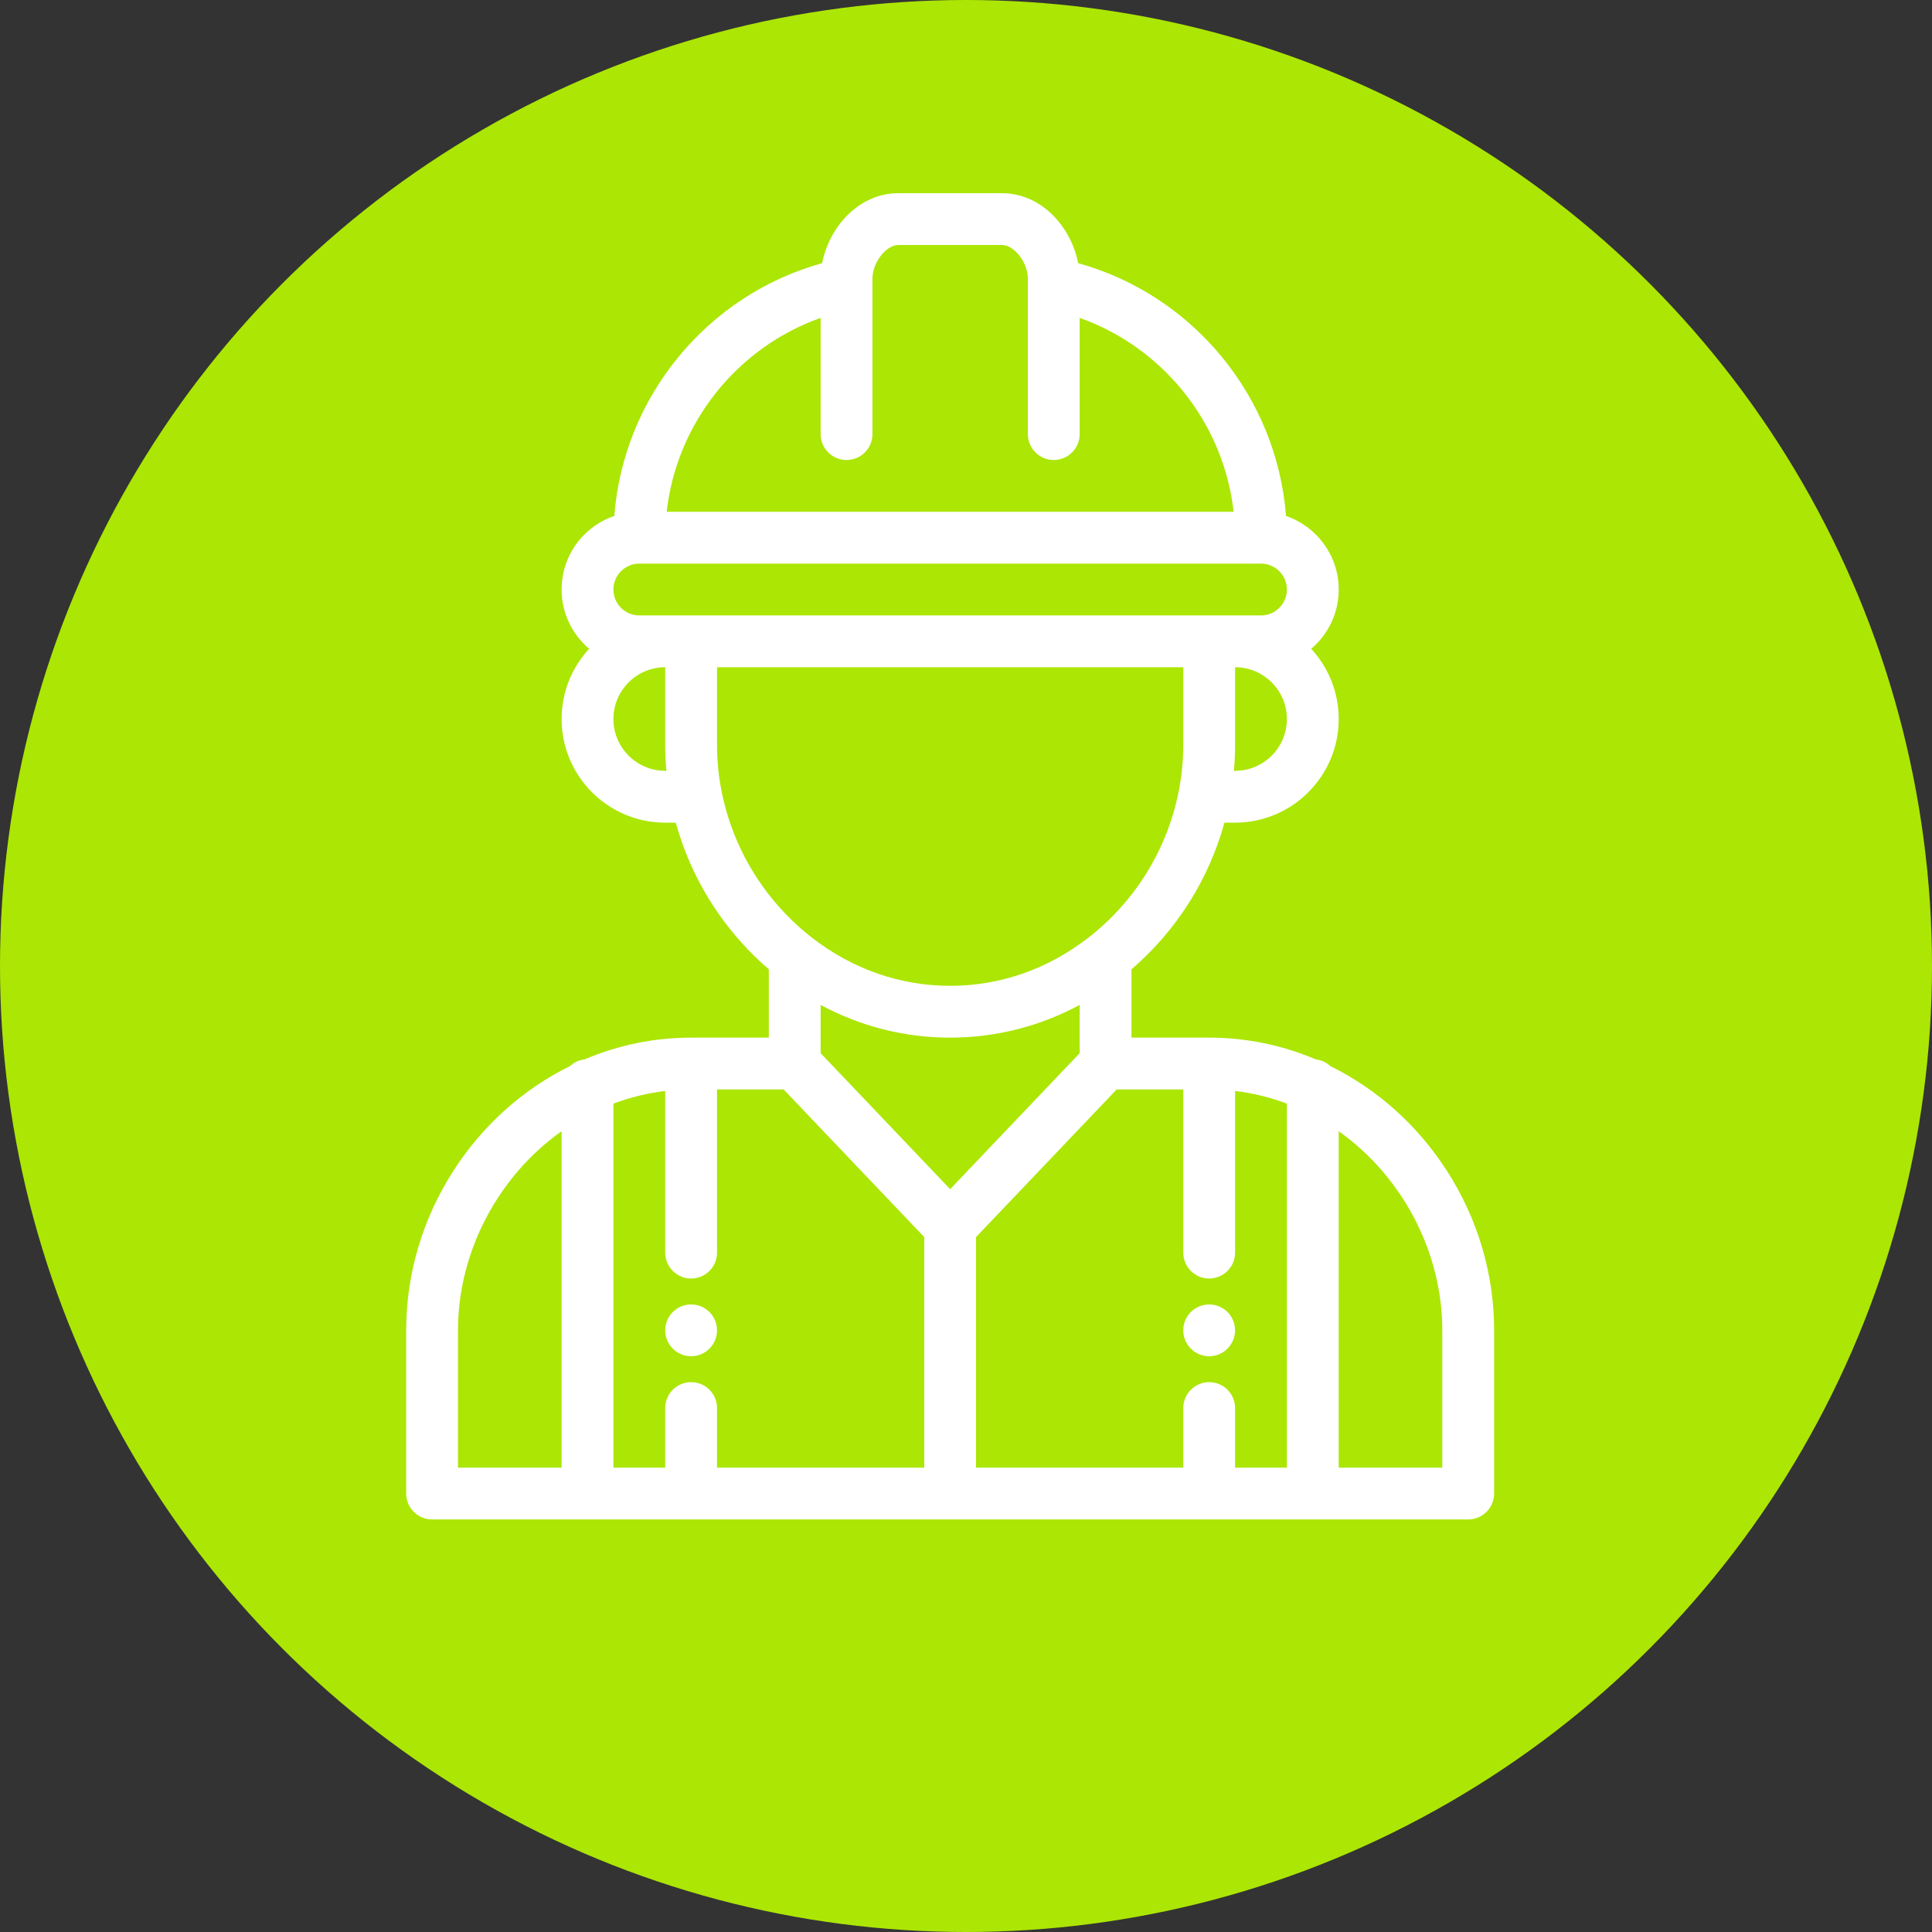 <svg width="90" height="90" viewBox="0 0 90 90" fill="none" xmlns="http://www.w3.org/2000/svg">
<rect x="0" y="0" width="90" height="90" fill="#333333" stroke="none"/>
<circle cx="45" cy="45" r="45" fill="#ACE605"/>
<path d="M56.328 60.766C55.662 60.766 55.121 61.306 55.121 61.972C55.121 62.638 55.662 63.179 56.328 63.179C56.994 63.179 57.534 62.638 57.534 61.972C57.534 61.306 56.994 60.766 56.328 60.766Z" fill="white"/>
<path d="M32.195 60.766C31.529 60.766 30.988 61.306 30.988 61.972C30.988 62.638 31.529 63.179 32.195 63.179C32.861 63.179 33.402 62.638 33.402 61.972C33.402 61.306 32.861 60.766 32.195 60.766Z" fill="white"/>
<path d="M67.387 54.516C66.028 52.414 64.162 50.743 61.975 49.664C61.791 49.493 61.554 49.378 61.29 49.349C59.709 48.678 58.041 48.337 56.328 48.337H52.708V45.154C54.803 43.356 56.309 40.975 57.039 38.322H57.535C60.196 38.322 62.362 36.157 62.362 33.495C62.362 32.234 61.875 31.085 61.08 30.224C61.156 30.16 61.23 30.092 61.301 30.021C61.985 29.337 62.362 28.428 62.362 27.462C62.362 25.874 61.333 24.522 59.907 24.035C59.481 18.487 55.586 13.745 50.224 12.259C49.907 10.6 48.537 9 46.675 9H41.848C39.986 9 38.617 10.6 38.299 12.259C32.938 13.745 29.044 18.486 28.617 24.034C28.098 24.21 27.622 24.503 27.222 24.902C26.538 25.586 26.162 26.495 26.162 27.462C26.162 28.567 26.661 29.558 27.445 30.223C26.649 31.084 26.162 32.233 26.162 33.495C26.162 36.157 28.327 38.322 30.988 38.322H31.48C32.09 40.537 33.246 42.571 34.858 44.25C35.161 44.566 35.483 44.867 35.815 45.153V48.337H32.195C30.482 48.337 28.815 48.678 27.233 49.349C26.97 49.378 26.733 49.493 26.548 49.664C24.361 50.743 22.495 52.414 21.137 54.516C19.688 56.759 18.922 59.337 18.922 61.972V69.574C18.922 70.241 19.462 70.781 20.128 70.781H68.395C69.061 70.781 69.602 70.241 69.602 69.574V61.972C69.602 59.337 68.836 56.759 67.387 54.516ZM26.162 68.368H21.335V61.972C21.335 58.302 23.215 54.784 26.162 52.696V68.368ZM57.535 35.908H57.48C57.516 35.507 57.535 35.104 57.535 34.702V31.082C58.866 31.082 59.948 32.164 59.948 33.495C59.948 34.826 58.866 35.908 57.535 35.908ZM38.228 14.809V20.222C38.228 20.888 38.769 21.429 39.435 21.429C40.102 21.429 40.642 20.888 40.642 20.222V13.231C40.642 13.228 40.642 13.225 40.642 13.222V12.982C40.642 12.234 41.273 11.413 41.848 11.413H46.675C47.25 11.413 47.882 12.234 47.882 12.982V13.222C47.882 13.225 47.882 13.228 47.882 13.231V20.222C47.882 20.888 48.422 21.429 49.088 21.429C49.755 21.429 50.295 20.888 50.295 20.222V14.809C54.191 16.188 57.004 19.713 57.468 23.842H31.056C31.519 19.713 34.332 16.188 38.228 14.809ZM30.988 35.908C29.658 35.908 28.575 34.826 28.575 33.495C28.575 32.164 29.658 31.082 30.988 31.082V34.702C30.988 35.104 31.008 35.507 31.044 35.908H30.988ZM30.988 28.669H29.782C29.116 28.669 28.575 28.127 28.575 27.462C28.575 27.14 28.701 26.837 28.929 26.609C29.157 26.381 29.46 26.255 29.782 26.255H58.742C59.407 26.255 59.948 26.797 59.948 27.462C59.948 27.784 59.823 28.087 59.595 28.315C59.367 28.543 59.064 28.669 58.742 28.669H57.535H56.328H32.195H30.988ZM33.621 36.896C33.619 36.883 33.616 36.87 33.613 36.857C33.473 36.149 33.402 35.424 33.402 34.702V31.082H55.122V34.702C55.122 35.423 55.05 36.148 54.91 36.856C54.907 36.869 54.905 36.883 54.902 36.896C54.363 39.587 52.871 41.997 50.698 43.682C48.81 45.149 46.584 45.924 44.262 45.924C41.939 45.924 39.714 45.149 37.824 43.681C37.392 43.346 36.98 42.976 36.6 42.58C35.078 40.994 34.048 39.029 33.621 36.896ZM43.055 68.368H33.402V65.592C33.402 64.926 32.862 64.386 32.195 64.386C31.529 64.386 30.988 64.926 30.988 65.592V68.368H28.575V51.411C29.358 51.116 30.165 50.919 30.988 50.822V58.352C30.988 59.019 31.529 59.559 32.195 59.559C32.862 59.559 33.402 59.019 33.402 58.352V50.75H36.505L43.055 57.628V68.368ZM38.228 49.061V46.814C40.09 47.815 42.141 48.337 44.262 48.337C46.382 48.337 48.433 47.814 50.295 46.814V49.061L44.262 55.396L38.228 49.061ZM59.948 68.368H57.535V65.592C57.535 64.926 56.995 64.386 56.328 64.386C55.662 64.386 55.122 64.926 55.122 65.592V68.368H45.468V57.628L52.019 50.75H55.122V58.352C55.122 59.019 55.662 59.559 56.328 59.559C56.995 59.559 57.535 59.019 57.535 58.352V50.822C58.358 50.919 59.165 51.116 59.948 51.411V68.368ZM67.188 68.368H62.362V52.696C65.308 54.784 67.188 58.302 67.188 61.972V68.368Z" fill="white"/>
</svg>
